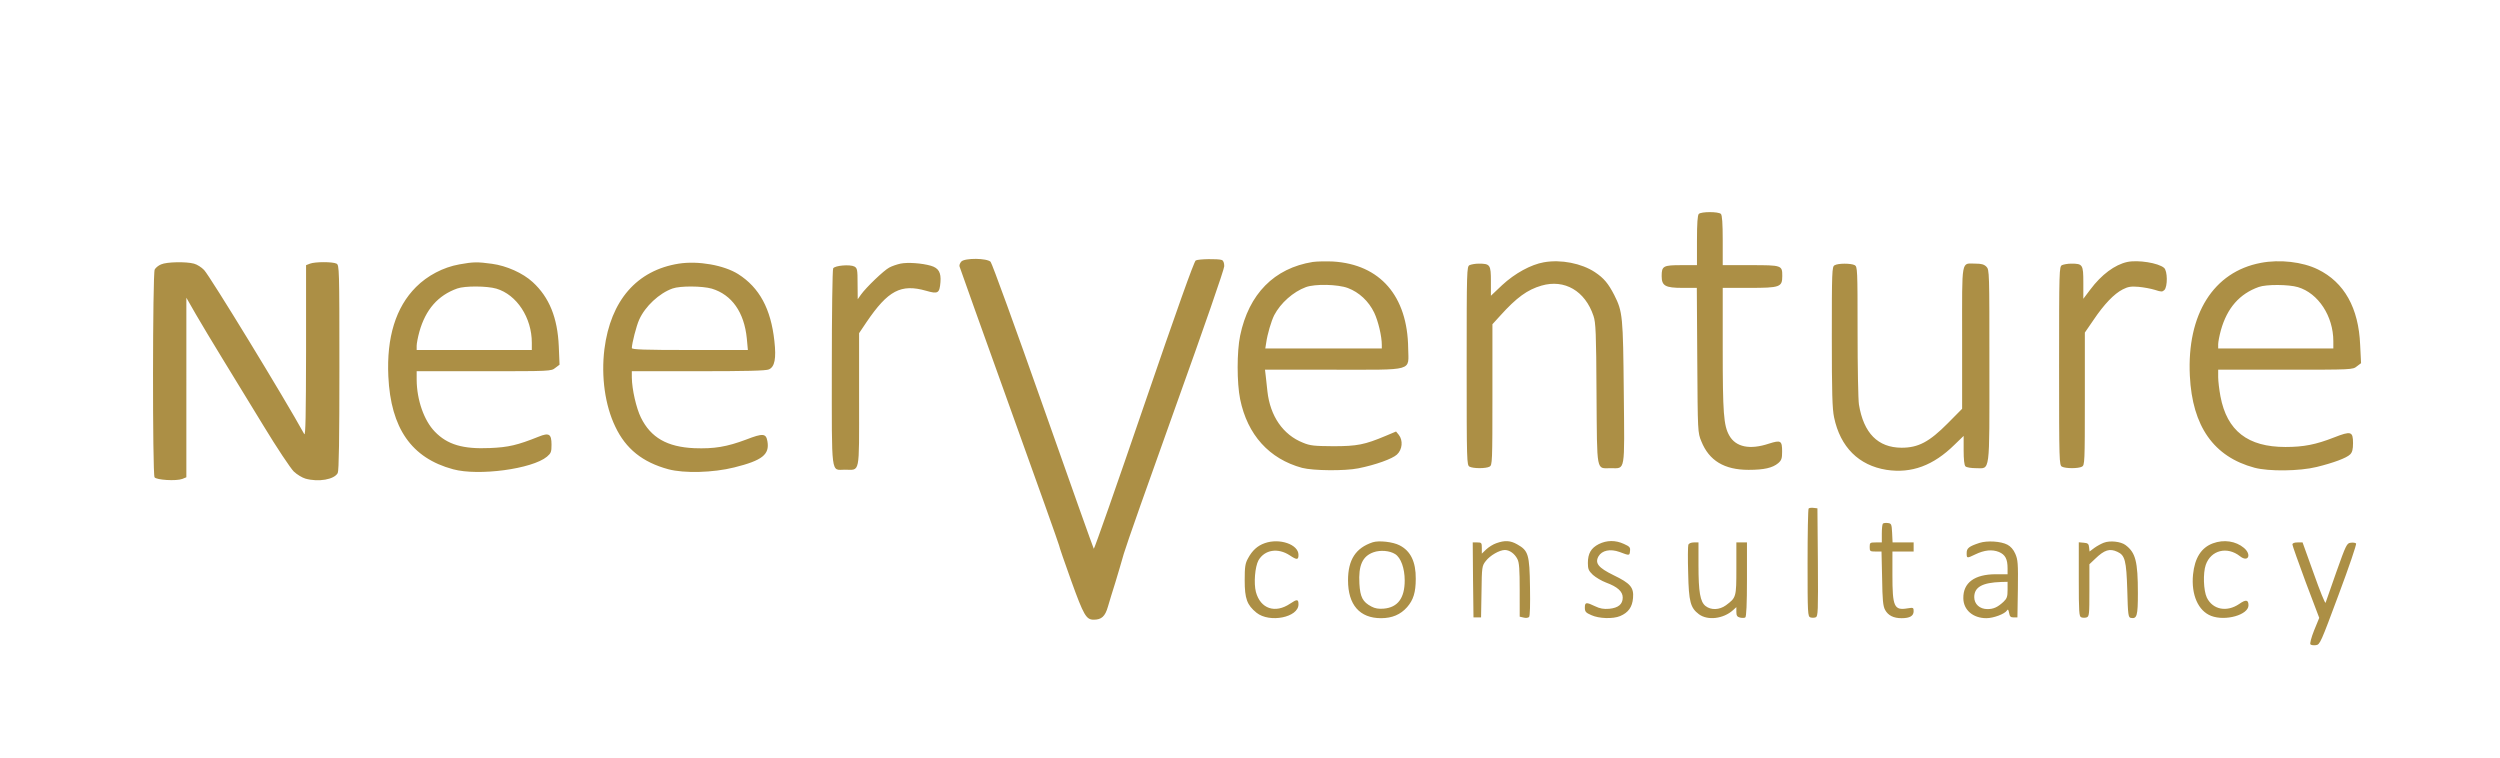 <svg xmlns="http://www.w3.org/2000/svg" version="1.0" viewBox="0 0 1650 500" >
  <path fill="#ac8f45" d="M1121.2 141.2c-.8.8-1.2 6.2-1.2 17.5V175h-10.4c-11.9 0-12.9.6-12.9 7.2 0 6.5 2.4 7.8 13.9 7.8h9.3l.3 47.7c.3 47.5.3 47.8 2.7 53.6 5.1 12.7 15.1 18.8 31.2 18.8 10.2 0 15.8-1.3 19.5-4.4 2.2-1.9 2.6-3.1 2.6-7.6 0-7.3-.8-7.8-8.7-5.3-12.6 4.2-21.9 2.3-26.2-5.4-3.7-6.6-4.3-14.8-4.3-57.2V190h17.4c20.4 0 21.9-.5 21.9-7.8 0-7.1-.2-7.2-20.9-7.2H1137v-16.3c0-11.3-.4-16.7-1.2-17.5-1.6-1.6-13-1.6-14.6 0m-486.7 31.4c-.9 1-1.5 2.4-1.2 3.3.2.9 15.1 42.4 33 92.3 18 50 32.7 91.3 32.7 91.8 0 .6 3.6 11.1 8 23.3 8.3 23 9.9 25.7 14.9 25.7 5.1 0 7.5-2.2 9.3-8.5 1-3.3 3.1-10.5 4.9-16 1.7-5.5 4.2-14.1 5.6-19 1.4-5 16.9-48.9 34.4-97.7 18.6-51.8 31.9-90.1 31.9-92.1 0-2.3-.6-3.7-1.6-4.1-2.4-.9-15.3-.7-17.2.3-1.1.6-12.4 32.3-34.2 95.9-17.9 52.3-32.8 94.8-33.1 94.4s-15.4-42.8-33.5-94.2-33.7-94.3-34.6-95.2c-2.5-2.5-16.9-2.6-19.3-.2m231.9.3c-25.4 4.1-42.2 21.1-47.9 48.6-2.2 10.5-2.2 31.3 0 42 4.8 23.5 19.2 39.4 40.9 45.3 7.4 1.9 28.2 2.1 37.1.3 11.5-2.3 22.5-6.3 25.5-9.1 3.6-3.3 4.1-9.4 1.2-13l-1.8-2.2-6.9 2.9c-13.8 5.8-18.8 6.8-34.5 6.8-12.6-.1-15.2-.3-20-2.3-13.2-5.2-21.7-17.6-23.5-33.9-.3-3.2-.8-7.7-1.1-10.1l-.5-4.2h44.9c54.4 0 49.8 1.3 49.6-14.2-.4-34.4-18.5-55.3-49.6-57.2-4.5-.2-10.6-.1-13.4.3m23.2 17.2c7.4 2.8 13.7 8.6 17.4 16.3 2.6 5.5 5 15.4 5 21.3v2.3h-76.9l.6-3.8c.8-5.7 3.3-14.2 5.3-18.2 4.2-8 12.5-15.4 20.9-18.5 6-2.2 21-1.9 27.7.6m129.4-17c-8.6 1.5-19.2 7.3-27.6 15.1l-7.4 7v-9.6c0-10.8-.5-11.6-8-11.6-2.3 0-5 .5-6.1 1-1.8 1-1.9 2.8-1.9 66.5s.1 65.5 1.9 66.5c2.5 1.3 10.7 1.3 13.2 0 1.8-1 1.9-2.6 1.9-47.5V214l5.1-5.6c10.9-12.1 18-17.2 27.3-19.9 15.2-4.4 28.8 3.5 34.3 20 1.5 4.3 1.8 11.2 2 51.5.4 52.9-.3 49 9.4 49 9.8 0 9.1 3.6 8.6-49.9-.5-50.5-.7-53.3-6.3-64.4-3.9-7.6-6.9-11.2-12.8-15.1-8.8-5.8-22.4-8.5-33.6-6.5m385-.2c-8.2 1.8-17 8.3-24.4 18.2l-4.6 6.1v-10.6c0-12-.4-12.6-8-12.6-2.3 0-5 .5-6.1 1-1.8 1-1.9 2.8-1.9 66.5s.1 65.5 1.9 66.5c2.5 1.3 10.7 1.3 13.2 0 1.8-1 1.9-2.6 1.9-44.8v-43.7l5.7-8.3c7-10.4 13.6-17.3 19.3-20.2 3.5-1.8 5.5-2.1 10.4-1.7 3.4.3 8.2 1.2 10.8 2 4.3 1.4 4.9 1.4 6.3.1 2.2-2.3 2.1-12.6-.2-14.6-3.8-3.3-17.3-5.4-24.3-3.9m88.1.6c-31.2 5.9-48.8 33.9-46.8 74.5 1.6 33.4 15.8 53.5 42.7 60.7 9.4 2.5 29.6 2.3 41-.5 11-2.7 19.7-5.9 22.1-8.3 1.4-1.4 1.9-3.3 1.9-7.4 0-7.8-1.3-8.2-12.5-3.8-12 4.7-20 6.3-32.1 6.3-24.8 0-38.6-10.6-42.9-33.4-.8-4.3-1.5-10-1.5-12.7V244h44.4c44 0 44.4 0 47.1-2.2l2.8-2.1-.6-12.1c-1-24.4-10.5-41.3-27.9-49.8-10.2-5-25.1-6.7-37.7-4.3m24.5 16c13.5 4 23.4 19.2 23.4 35.7v4.8h-76v-2.8c0-1.5.8-5.7 1.8-9.3 4.1-14.6 12.3-24 25-28.5 5-1.8 19.7-1.7 25.8.1m-1410.3-15c-1.7.7-3.6 2.2-4.2 3.4-1.4 2.5-1.5 134.9-.1 137.1 1.1 1.8 14.3 2.6 18.3 1.1l2.7-1.1V196.5l6.3 11c3.5 6 11.3 19.1 17.4 29 6 9.9 18.3 29.9 27.2 44.5 8.9 14.7 17.9 28.1 20 30.2 2.1 2 5.6 4.1 7.7 4.7 8.6 2.4 19 .6 21.3-3.7.8-1.4 1.1-23.1 1.1-69.6 0-65.7-.1-67.6-1.9-68.6-2.5-1.3-14.1-1.3-17.5 0l-2.6 1v56.7c-.1 42-.3 56.3-1.2 54.8-13.2-24-62.2-104.2-66.1-108.3-1.7-1.8-4.7-3.7-6.7-4.2-5.1-1.4-18-1.2-21.7.5m196.8 0c-10.6 1.9-21 7.4-28.5 14.9-13.4 13.4-19.5 33.2-18.3 59 1.6 34.3 15.3 53.9 42.7 61.3 16.9 4.6 52.3-.2 62-8.3 2.7-2.3 3-3.2 3-7.9 0-7.1-1.6-8.1-8.5-5.3-14 5.6-19.9 7-32.1 7.5-17.8.8-28.1-2.2-36.4-10.8-7.2-7.4-11.9-21-12-34.2V245h44.4c44 0 44.4 0 47.1-2.2l2.8-2.1-.5-12.1c-.8-18.9-6.3-32.4-17.2-42.4-6.5-6-17.3-10.8-26.9-12.1s-12.2-1.3-21.6.4m24.5 16c13.5 4 23.4 19.2 23.4 35.7v4.8h-76v-2.8c0-1.5.8-5.7 1.8-9.3 4.1-14.6 12.3-24 25-28.5 5-1.8 19.7-1.7 25.8.1M448 174c-27.7 4.4-45 24.3-49.1 56.5-2.2 18.1.4 37 7.2 51.1 6.9 14.6 18 23.5 35 28.1 10.4 2.8 29.6 2.3 43.5-1.2 18.5-4.6 23.4-8.5 21.9-17.2-.9-5.3-2.9-5.5-14-1.2-12.8 4.8-21.1 6.2-34.3 5.7-17.9-.8-28.7-7-35.2-20.2-3.1-6.3-5.9-18.6-6-26.4V245h44c31.2 0 44.6-.3 46.5-1.2 3.8-1.7 4.9-7.1 3.6-18.7-2.3-21.3-9.9-35.3-23.9-44.2-9.4-5.9-26.3-8.9-39.2-6.9m21.8 16.5c13.2 4 21.4 15.6 23.1 32.9l.7 7.6h-38.3c-30 0-38.3-.3-38.3-1.3.1-3.2 3-14.7 4.9-18.8 3.9-8.7 13.2-17.4 22-20.5 5-1.8 19.6-1.7 25.9.1M594.3 174c-2.3.5-5.6 1.6-7.4 2.6-3.5 1.8-15.2 13-18.7 17.9l-2.1 3-.1-10.2c0-9.4-.2-10.3-2.1-11.4-2.9-1.5-12.8-.7-14 1.2-.5.8-.9 29.7-.9 65.6 0 73-.7 67.3 8.6 67.3 10.2 0 9.4 4.2 9.4-46.1v-44l4.9-7.3c14.2-20.9 22.7-25.4 39.3-20.7 7.9 2.3 8.9 1.7 9.5-5.7.5-6.3-1.2-9.3-6.3-10.8-5.9-1.7-15.3-2.4-20.1-1.4m616.5 1.1c-1.7.9-1.8 4.2-1.8 47.2 0 36.9.3 47.6 1.5 53.2 4.1 19.6 16.3 31.7 34.6 34.6 16.5 2.5 30.9-2.8 44.9-16.6l6-5.8v9.4c0 6.1.4 9.9 1.2 10.7.7.7 3.8 1.2 6.9 1.2 9.6 0 8.9 5.1 8.9-67.7 0-62 0-63.3-2-65.3-1.5-1.5-3.3-2-7.1-2-9.7 0-8.9-4.4-8.9 48.9v46.9l-9.4 9.5c-12.3 12.4-19.5 16.2-30.6 16.2-15.6-.1-25-9.6-28.1-28.5-.5-3-.9-24.7-.9-48.2 0-41.2-.1-42.8-1.9-43.8-2.5-1.3-11.1-1.3-13.3.1m-17.1 160.5c-.4.4-.7 16.6-.7 36 0 33.5.1 35.3 1.9 35.9 1 .3 2.6.3 3.5-.1 1.5-.6 1.6-3.9 1.4-36.3l-.3-35.6-2.5-.3c-1.4-.2-2.9 0-3.3.4m49 10c-.4.4-.7 3.4-.7 6.6v5.8h-4c-3.8 0-4 .2-4 3s.2 3 3.9 3h3.9l.4 17.7c.2 14.3.6 18.4 2 20.9 2 3.6 5.5 5.4 10.9 5.4s7.9-1.5 7.9-4.6c0-2.4-.2-2.5-4-1.9-8.9 1.5-10-1-10-22.1V364h14v-6h-13.9l-.3-6.3c-.3-5.8-.5-6.2-2.8-6.5-1.4-.2-2.9 0-3.3.4m-408 12.9c-4.8 1.7-8.2 4.8-11 10-1.9 3.4-2.2 5.7-2.2 14.5 0 12.1 1.5 16.3 7.8 21.4 8.6 6.9 27.7 3.1 27.7-5.5 0-3.5-.9-3.6-5.5-.5-9.9 6.7-19.6 3.4-22.6-7.7-1.5-5.8-.6-16.7 1.7-20.9 4.1-7 12.8-8.4 20.6-3.3 4.8 3.2 5.8 3.1 5.8-.3 0-6.9-12.5-11.2-22.3-7.7m71.3-.6c-11.2 3.7-16.3 11.5-16.3 25.1 0 16.2 7.7 25 21.8 25 7.3 0 12.9-2.4 17.2-7.3 4.1-4.7 5.7-9.7 5.7-18.7.1-11.2-3.4-18.4-10.7-22.1-4.4-2.3-13.7-3.3-17.7-2m14.8 7.8c3.8 2.4 6.3 9.4 6.3 17.4 0 11.7-4.6 17.8-13.8 18.6-3.3.3-5.8-.1-8.2-1.4-5.7-3-7.4-6.2-7.9-15.1-.7-12 2-18.1 9.3-20.7 4.5-1.6 10.7-1.1 14.3 1.2m66.8-7.2c-2.1.7-5.1 2.6-6.7 4.1l-2.9 2.8v-3.7c0-3.4-.2-3.7-3-3.7h-3l.2 24.7.3 24.8h5l.3-16.9c.2-16.4.3-17.1 2.8-20.3 2.8-3.7 9.1-7.3 12.6-7.3 3.1 0 6.5 2.4 8.3 6 1.2 2.3 1.5 6.8 1.5 20.4V407l2.6.6c1.4.4 3 .2 3.6-.4s.8-8.1.6-19.8c-.3-21.5-1.1-24-8.4-28.1-4.5-2.6-8.2-2.8-13.8-.8m67.6.6c-5.1 2.6-7.2 6.2-7.2 12.5 0 4 .5 5.1 3.3 7.8 1.9 1.7 5.8 4 8.7 5.1 7.6 2.8 11 5.9 11 9.9 0 4.4-2.9 6.8-8.9 7.4-3.7.3-6.1-.1-9.4-1.7-5.8-2.8-6.7-2.7-6.7.9 0 2.7.6 3.4 4.3 5 5 2.3 14.3 2.6 19 .6 5.4-2.3 8-5.9 8.5-11.9.6-7-1.7-9.7-12.9-15.1-10-4.9-12.4-7.9-9.9-12.4 2.3-4 7.8-5.1 13.9-2.9 6.6 2.5 6.6 2.5 6.9-.6.3-2.4-.2-3-4-4.7-5.6-2.6-11.3-2.5-16.6.1m251.3-.8c-7 2.3-8.5 3.5-8.5 6.7 0 3.6.1 3.6 5.7.9 6-2.9 11.1-3.4 15.6-1.6 4.2 1.8 5.7 4.7 5.7 10.8v3.9h-7.7c-14.1 0-21.7 5.6-21.5 15.9.1 7.7 6.4 13.1 15.2 13.1 4.7 0 12.2-2.8 13.6-5.1.6-1 1-.6 1.4 1.6.4 2.4 1 3 3 3h2.5l.3-18.8c.2-16.8 0-19.3-1.7-23.2-1.2-2.8-3.1-4.9-5.2-6-4.3-2.3-13.4-2.8-18.4-1.2m18.5 31c0 4.5-.4 5.7-2.7 7.9-3.9 3.6-6.6 4.8-10.6 4.8-5.1 0-8.7-3.3-8.7-7.9 0-6.6 5.3-9.6 17.8-10l4.2-.1zm63.5-31.1c-1.6.6-4.4 2.1-6.2 3.4l-3.2 2.4-.3-2.7c-.2-2.3-.8-2.9-3.5-3.1l-3.3-.3v24.4c0 21.8.2 24.6 1.6 25.1.9.4 2.5.4 3.5.1 1.8-.6 1.9-1.9 1.9-17.9v-17.2l3.8-3.6c6.1-5.9 9.6-7 14.7-4.6 5 2.3 5.9 5.7 6.5 25.3.4 16.3.7 18 2.3 18.3 4.1.8 4.7-1.3 4.7-16.3 0-21-1.5-26.8-8.2-31.8-3.1-2.3-10.2-3.1-14.3-1.5m72 .4c-7.6 2.8-12 9.6-13.1 20.6-1.3 13.3 3.4 24 12 27.3 9.4 3.6 24.6-.7 24.6-7 0-3.7-1.7-4-6.1-.9-8.2 5.6-17.5 3.8-21.4-4.2-2.2-4.7-2.6-16.1-.7-21.6 3.4-9.7 14.1-12.4 22.6-5.7 5.4 4.3 7.9-1 2.6-5.5-5.4-4.5-13.2-5.7-20.5-3m-346.2.9c-.3.9-.4 9.4-.1 18.9.4 18.8 1.5 22.8 7.1 27 5.8 4.3 16.2 3 22.5-2.7l2.2-2v3.1c0 2.5.5 3.3 2.4 3.8 1.4.3 3 .3 3.5-.1.7-.4 1.1-9 1.1-25.1V358h-7v17.2c0 19.1-.1 19.2-6.9 24.3-4.3 3.1-9.8 3.3-13.4.5s-4.7-9.3-4.7-27v-15h-3c-1.8 0-3.3.6-3.7 1.5m398.7-.1c0 .7 4 11.9 8.8 24.9l8.9 23.5-3.4 8.3c-1.9 4.8-2.9 8.7-2.4 9.2s2.1.7 3.6.5c2.7-.3 3.2-1.6 15-33.3 6.8-18.2 12-33.4 11.5-33.8-.4-.5-2-.7-3.5-.5-2.6.3-3.1 1.3-9.5 19.3-3.6 10.4-6.9 19.6-7.1 20.3-.3.8-3.8-7.9-7.8-19.2l-7.4-20.6h-3.3c-2.2 0-3.4.5-3.4 1.4"/>
</svg>
